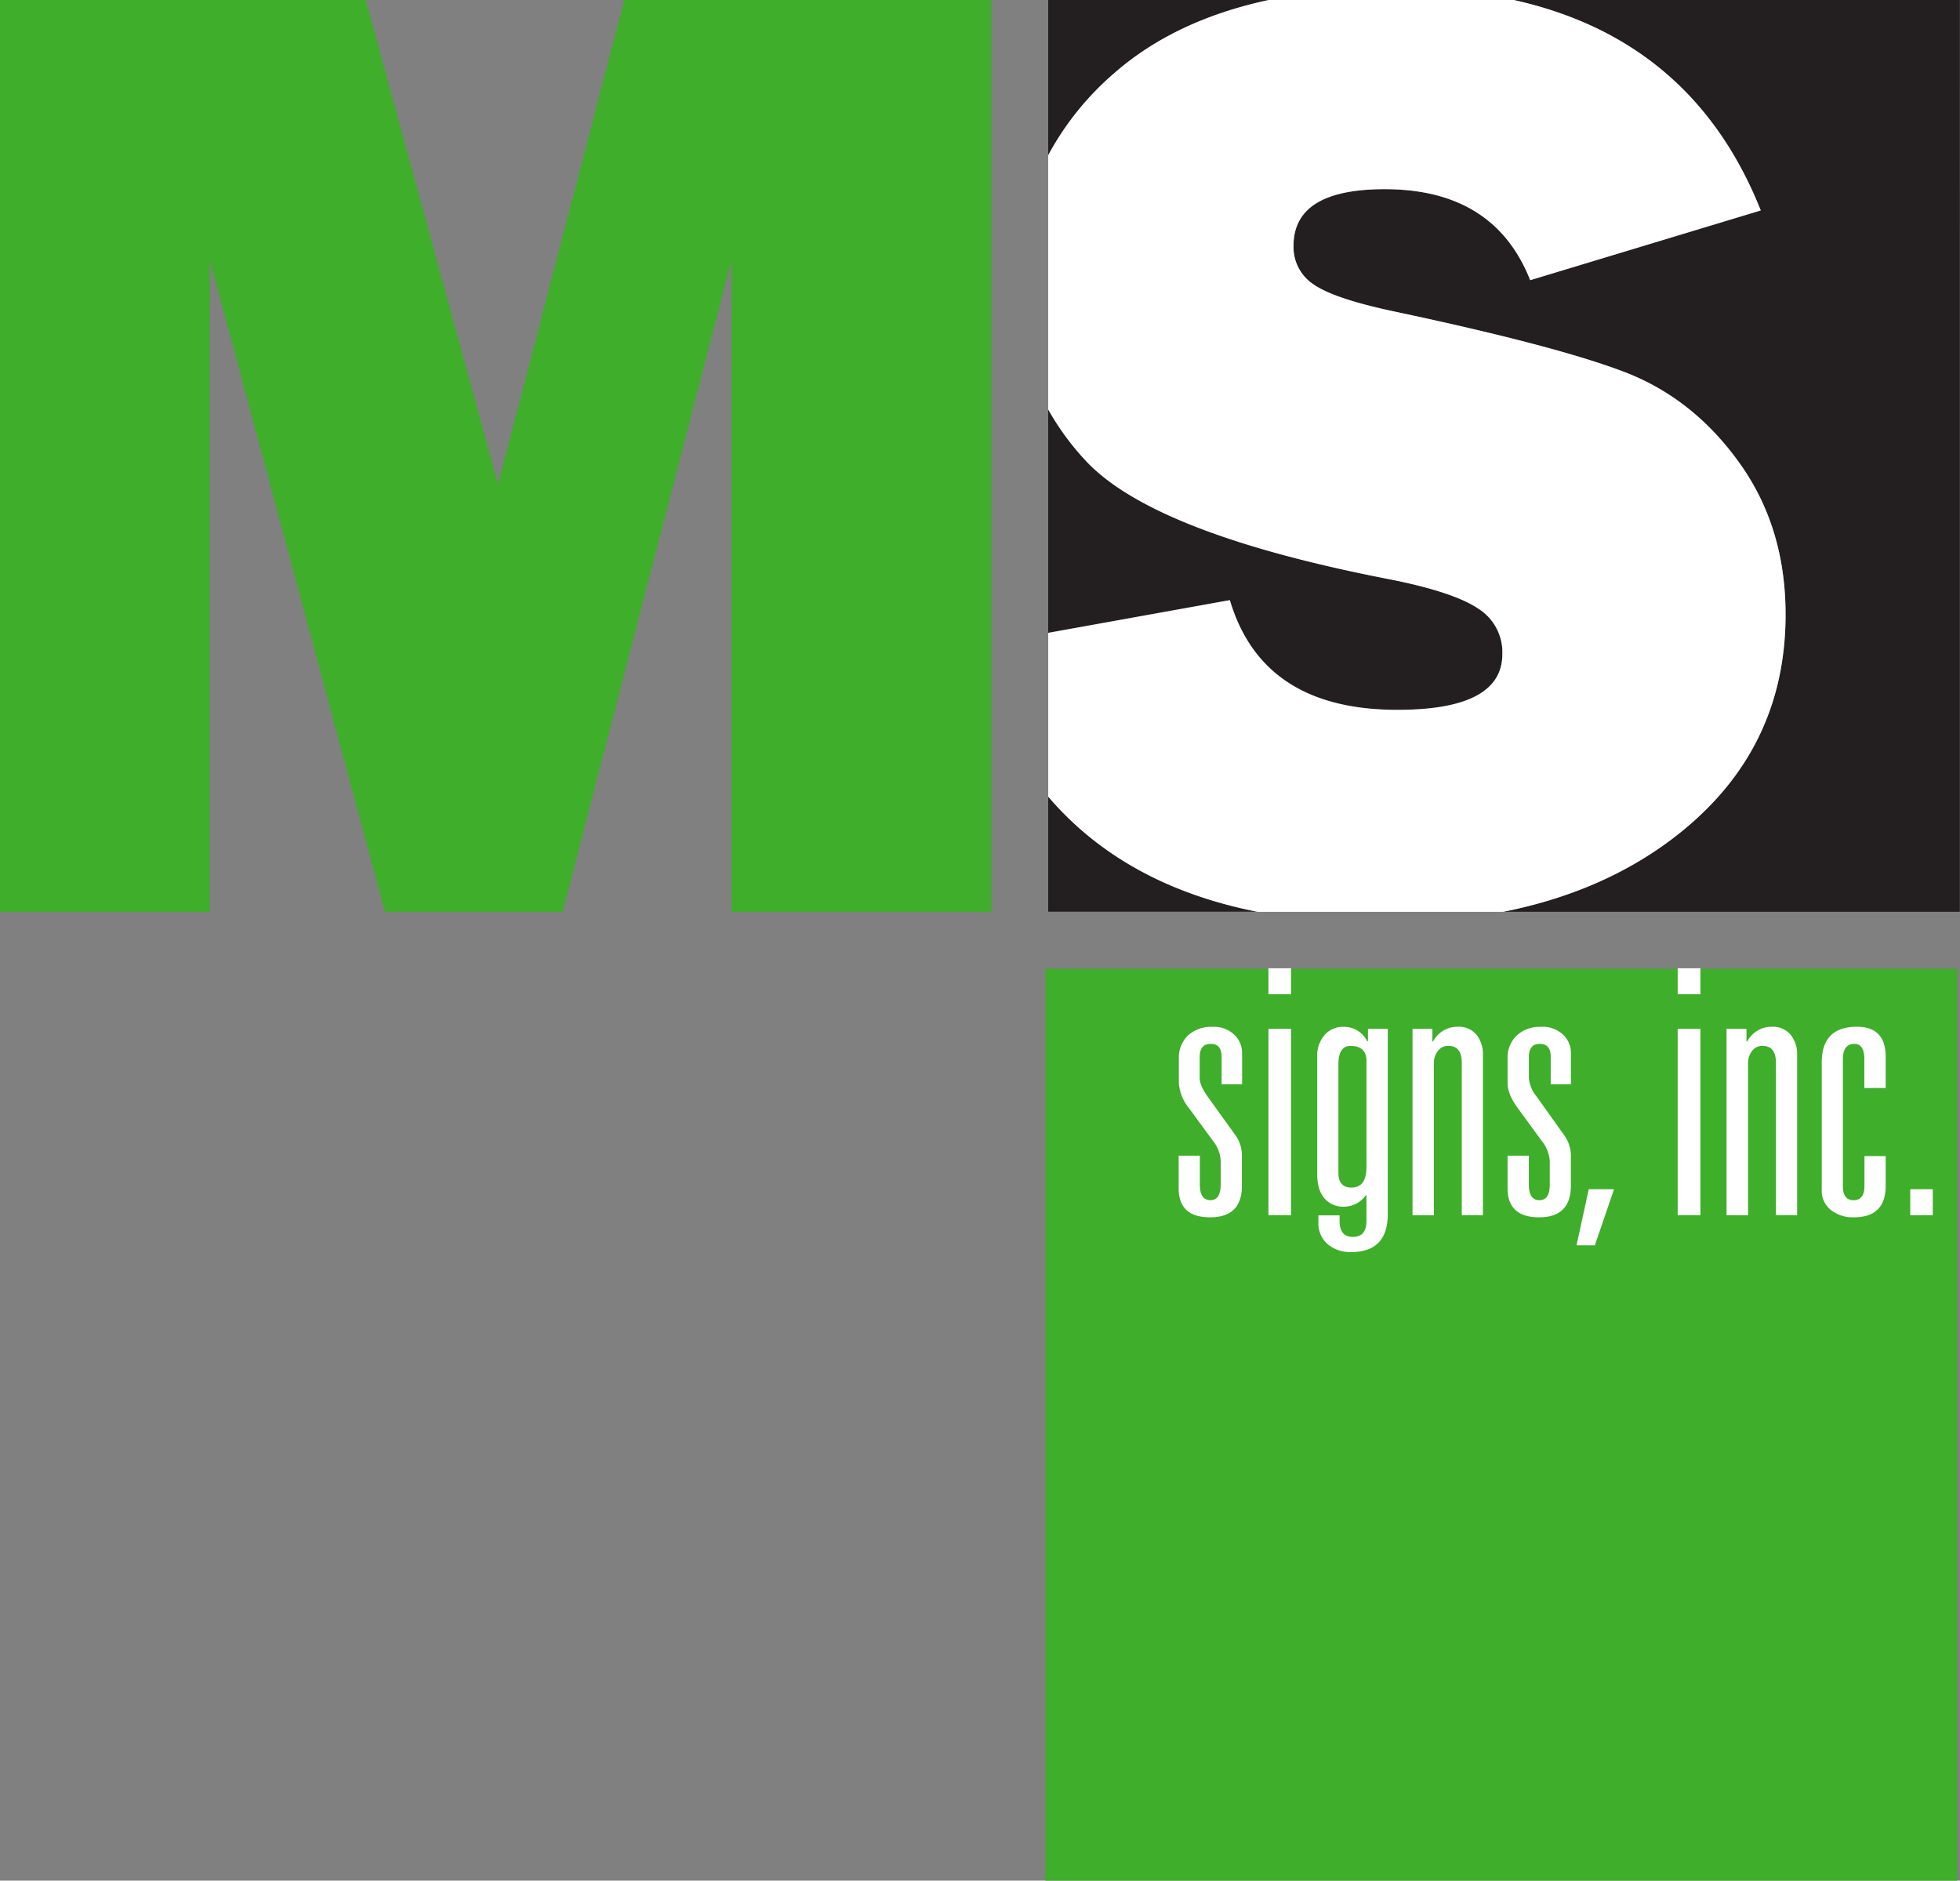 <svg xmlns="http://www.w3.org/2000/svg" viewBox="0 0 510.63 489.91"><rect x="0" y="0" width="510.63" height="489.91" fill="#808080" stroke="none"/><defs><style>.cls-1{fill:#3fae2a;}.cls-2{fill:#231f20;}.cls-3{fill:#fff;}</style></defs><title>ms-signs-logo</title><g id="Layer_2" data-name="Layer 2"><g id="Layer_1-2" data-name="Layer 1"><rect class="cls-1" x="272.36" y="252.38" width="237.52" height="237.53"/><path class="cls-2" d="M290.36,19Q306.15,5.21,330.55,0H273.08V40.44A75.34,75.34,0,0,1,290.36,19Z"/><path class="cls-2" d="M385.08,158.47q-6.33-4.25-22.59-7.52Q300.32,139,282.66,119.8a69.48,69.48,0,0,1-9.58-13.14v58.17l47.32-8.52q8.48,28.58,43.63,28.58,27.38,0,27.37-14.55A13.44,13.44,0,0,0,385.08,158.47Z"/><path class="cls-2" d="M273.08,207.49v30h54.51Q292.87,230.64,273.08,207.49Z"/><path class="cls-2" d="M394.37,0Q441,10.38,458.74,54.84L398.68,73Q389.33,49.3,360.76,49.3,337,49.3,337,64a11.6,11.6,0,0,0,5.38,10.21q5.35,3.65,20.77,6.92,42.43,9,60.28,15.87t29.75,23.62q12,16.74,12,39.43,0,35.87-29.1,58.14-18.54,14.2-44.49,19.33h119V0Z"/><path class="cls-3" d="M318.26,282.44v-7.2c0-2.19-.93-3.31-2.85-3.31s-2.86,1.16-2.86,3.47v5.44c0,1.3.71,2.9,2.05,4.79l7,9.73a9.24,9.24,0,0,1,1.95,5.35v8.18c0,5.47-2.76,8.22-8.28,8.22s-8.2-2.54-8.2-7.59v-8.46h5.52v7.48q0,4.11,2.77,4.11c1.77,0,2.67-1.4,2.67-4.21v-5.87a8.91,8.91,0,0,0-2-5.34l-6.34-8.65a11.47,11.47,0,0,1-2.57-6.48v-6.25a8,8,0,0,1,2.41-6.14,8.94,8.94,0,0,1,6.29-2.22,7.64,7.64,0,0,1,6.07,2.39,6.56,6.56,0,0,1,1.71,4.56v8Z"/><path class="cls-3" d="M330.46,259v-6.76h5.89V259Zm0,57.55V268h5.89v48.54Z"/><path class="cls-3" d="M356.39,271.22V268h5.16v48.29c0,6.6-3.2,9.88-9.62,9.88a9.23,9.23,0,0,1-5.69-1.78,7.12,7.12,0,0,1-2.76-6v-1.78H349v1.44c0,2.78,1.14,4.17,3.47,4.17S356,320.85,356,318v-6.61h-.17a7.11,7.11,0,0,1-5.8,2.95,6.38,6.38,0,0,1-4.71-1.87c-1.42-1.49-2.15-3.65-2.15-6.51v-30.8a8.18,8.18,0,0,1,1.87-5.49,6.35,6.35,0,0,1,5.07-2.18,6.68,6.68,0,0,1,6.06,3.74ZM356,304V276.38q0-3.92-4.18-3.92c-2.08,0-3.13,1.61-3.13,4.81v28.26c0,2.56,1.13,3.83,3.4,3.83C354.71,309.35,356,307.57,356,304Z"/><path class="cls-3" d="M368,316.56V268h5.17v3.29h.18a7.16,7.16,0,0,1,6.41-3.82,6,6,0,0,1,4.91,2.08,8.12,8.12,0,0,1,1.67,5.21v41.79h-5.51V276.92c0-3-1.16-4.47-3.46-4.47a3.29,3.29,0,0,0-2.81,1.4,5,5,0,0,0-1,3.07v39.64Z"/><path class="cls-3" d="M404,282.44v-7.2c0-2.19-.94-3.31-2.85-3.31s-2.84,1.16-2.84,3.47v5.44a8.85,8.85,0,0,0,2,4.79l6.94,9.73a9.36,9.36,0,0,1,2,5.35v8.18c0,5.47-2.78,8.22-8.27,8.22s-8.22-2.54-8.22-7.59v-8.46h5.54v7.48q0,4.11,2.75,4.11t2.7-4.21v-5.87a9.07,9.07,0,0,0-2.07-5.34l-6.32-8.65c-1.73-2.36-2.6-4.53-2.6-6.48v-6.25a8,8,0,0,1,2.42-6.14,8.93,8.93,0,0,1,6.29-2.22,7.65,7.65,0,0,1,6.09,2.39,6.5,6.5,0,0,1,1.7,4.56v8Z"/><path class="cls-3" d="M410.73,324.4l3.18-14.61h6.59l-5,14.61Z"/><path class="cls-3" d="M437.08,259v-6.76H443V259Zm0,57.55V268H443v48.54Z"/><path class="cls-3" d="M449.81,316.56V268H455v3.29h.2a7.15,7.15,0,0,1,6.4-3.82,6,6,0,0,1,4.9,2.08,8,8,0,0,1,1.7,5.21v41.79h-5.52V276.92c0-3-1.17-4.47-3.48-4.47a3.28,3.28,0,0,0-2.79,1.4,5,5,0,0,0-1,3.07v39.64Z"/><path class="cls-3" d="M485.71,283.43v-7.5c0-2.65-.85-4-2.59-4-2,0-3,1.35-3,4V309c0,2.42.93,3.66,2.77,3.66s2.85-1.24,2.85-3.66v-7.84h5.53v7.73c0,5.47-2.77,8.22-8.29,8.22a9.23,9.23,0,0,1-5.95-1.88,6.41,6.41,0,0,1-2.42-5.43v-33q0-9.34,9.17-9.33,7.48,0,7.49,7.84v8.11Z"/><path class="cls-3" d="M497.67,316.56v-6.77h5.87v6.77Z"/><path class="cls-1" d="M258.24,0V237.54H190.58V67.71l-44,169.83h-46.3L54.66,67.71V237.54H0V0H95.28l34.47,126.17L162.65,0Z"/><path class="cls-3" d="M290.36,19a75.34,75.34,0,0,0-17.28,21.44v66.22a69.48,69.48,0,0,0,9.58,13.14Q300.3,139,362.49,151q16.24,3.26,22.59,7.52a13.44,13.44,0,0,1,6.33,11.86q0,14.56-27.37,14.55-35.13,0-43.63-28.58l-47.32,8.52v42.66q19.78,23.14,54.51,30h64q25.94-5.15,44.49-19.33,29.11-22.29,29.1-58.14,0-22.68-12-39.43T423.46,97q-17.86-6.88-60.28-15.87-15.42-3.28-20.77-6.92A11.6,11.6,0,0,1,337,64q0-14.73,23.73-14.73,28.55,0,37.92,23.71l60.07-18.17Q441,10.36,394.37,0H330.55Q306.15,5.22,290.36,19Z"/></g></g></svg>